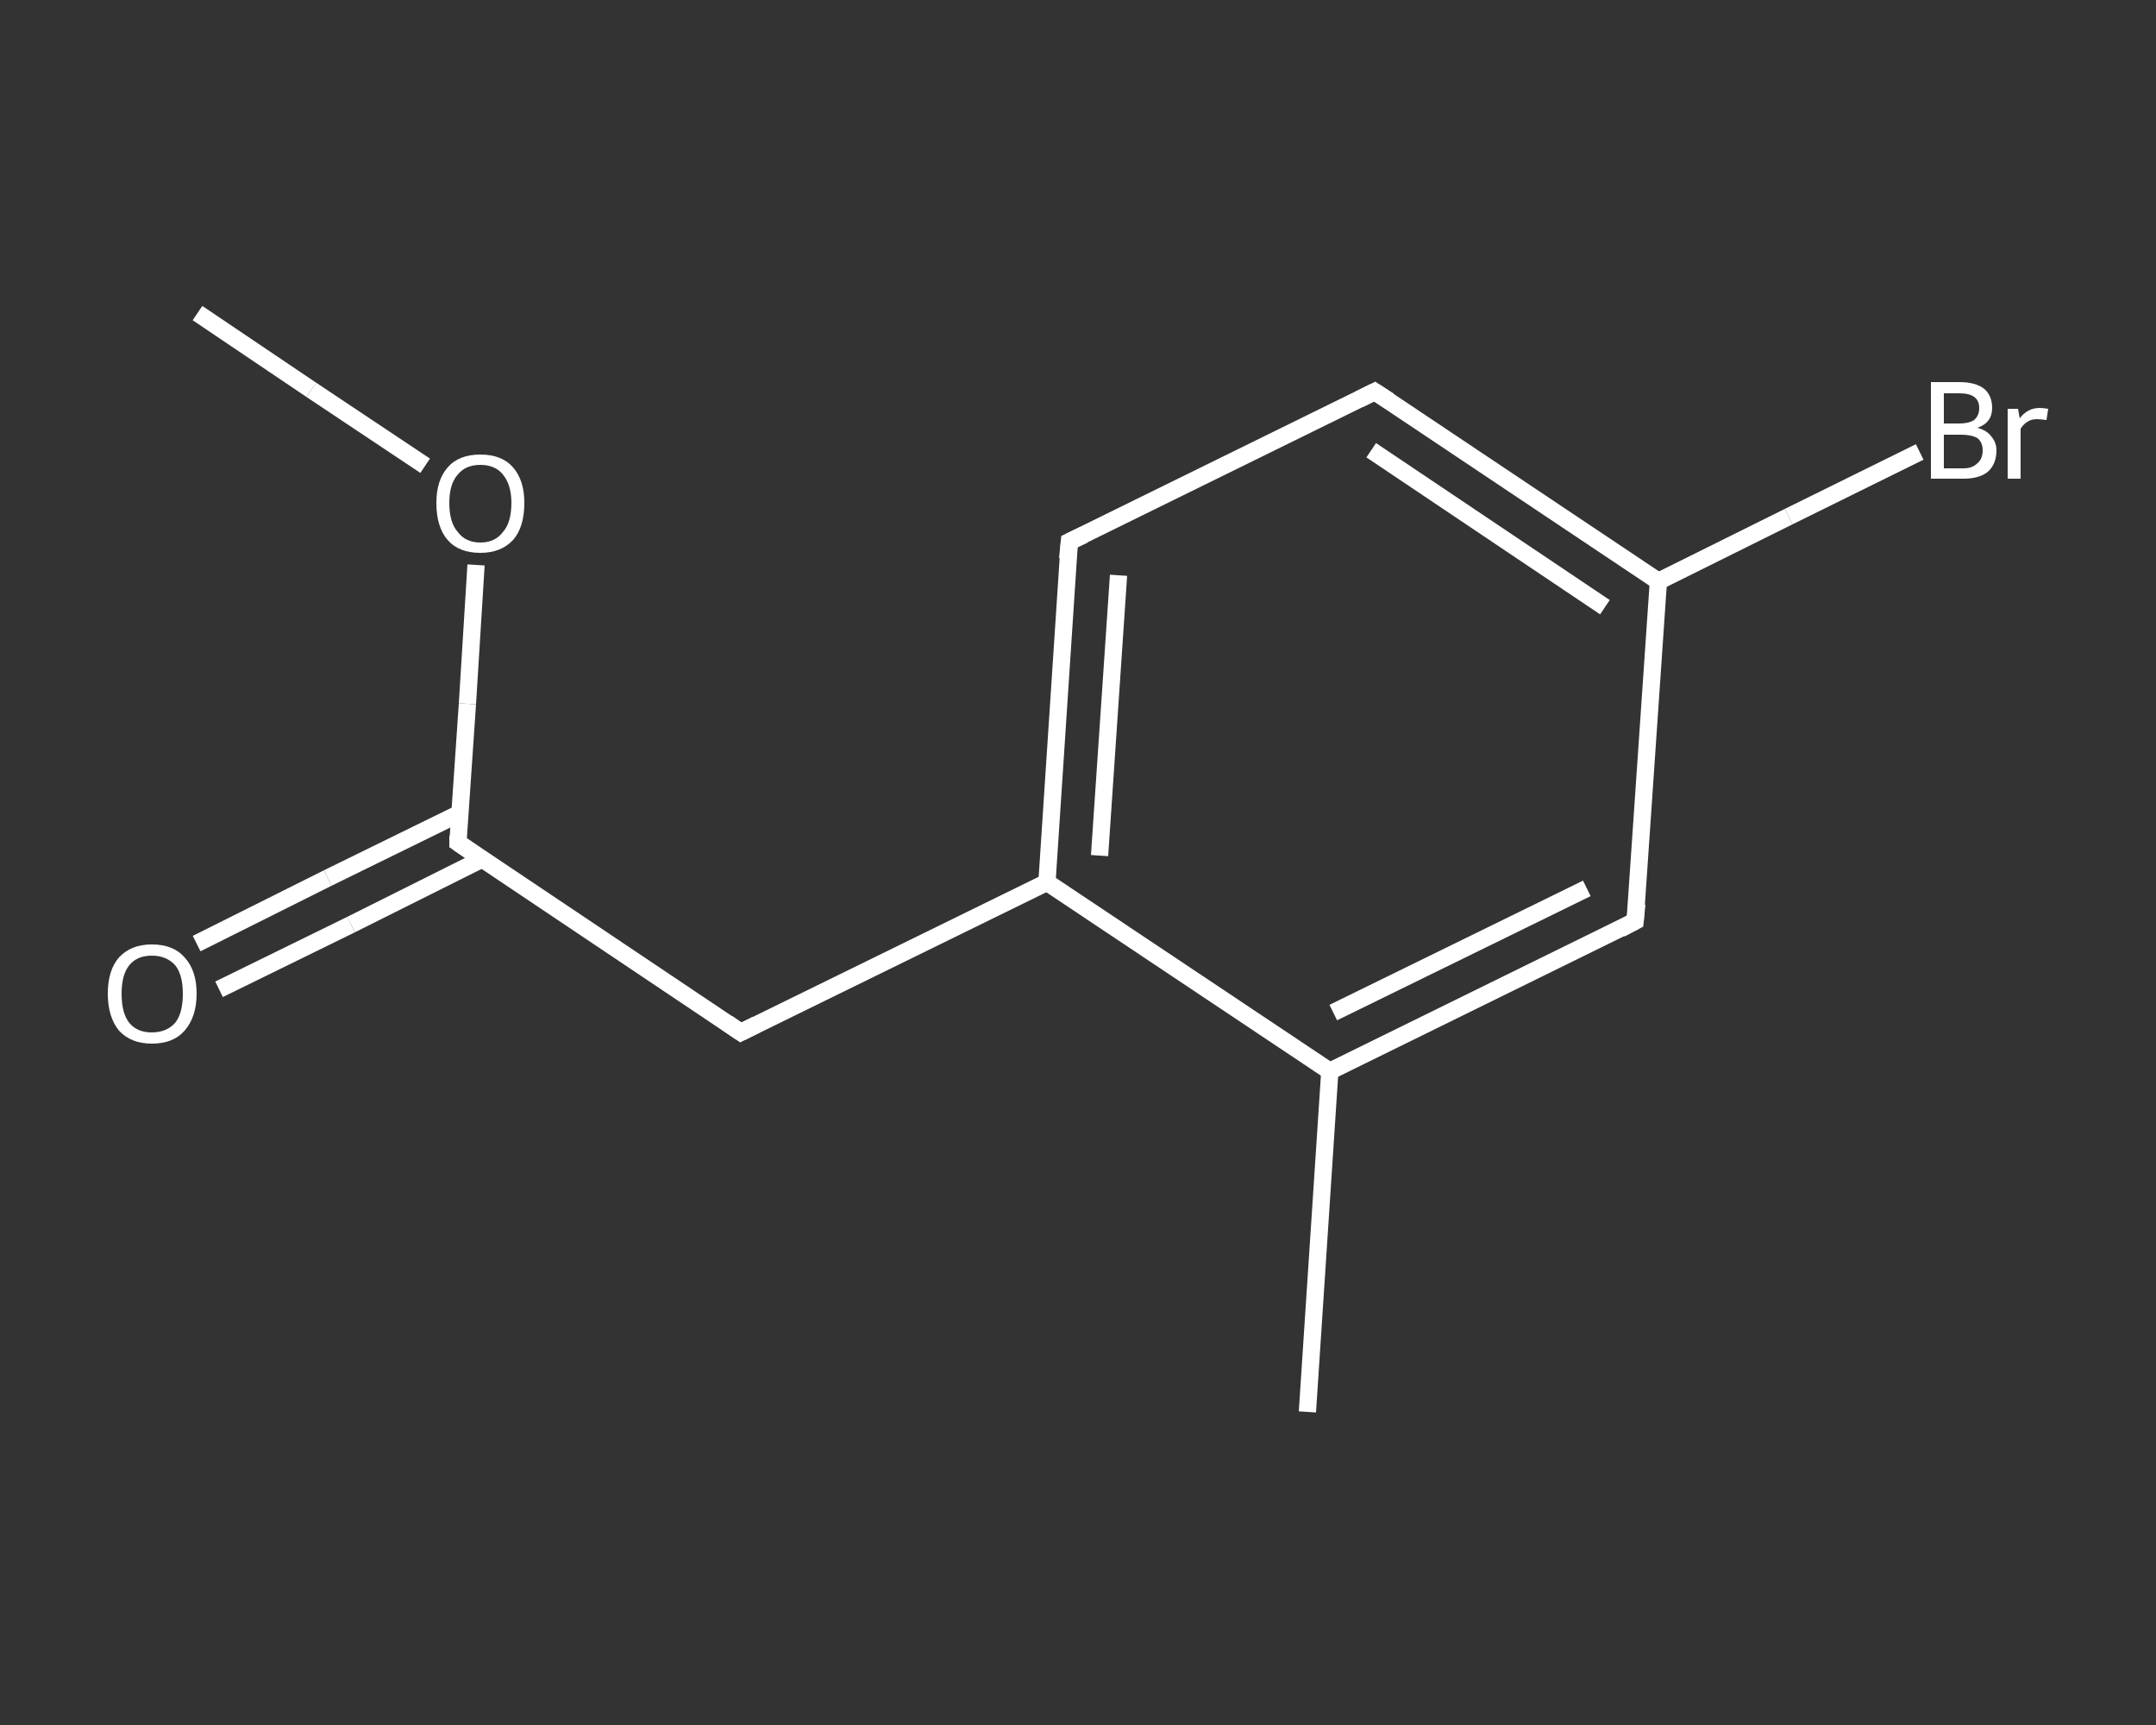 <?xml version='1.0' encoding='iso-8859-1'?>
<svg version='1.1' baseProfile='full'
              xmlns='http://www.w3.org/2000/svg'
                      xmlns:rdkit='http://www.rdkit.org/xml'
                      xmlns:xlink='http://www.w3.org/1999/xlink'
                  xml:space='preserve'
width='250px' height='200px' viewBox='0 0 250 200'>
<rect x="0" y="0" width="250" height="200" fill="#333333" stroke="none"/>
<!-- END OF HEADER -->
<rect style='opacity:1.0;fill:transparent;stroke:none' width='250.0' height='200.0' x='0.0' y='0.0'> </rect>
<path class='bond-0 atom-0 atom-1' d='M 22.9,36.3 L 36.1,45.2' style='fill:none;fill-rule:evenodd;stroke:#FFFFFF;stroke-width:2.0px;stroke-linecap:butt;stroke-linejoin:miter;stroke-opacity:1' />
<path class='bond-0 atom-0 atom-1' d='M 36.1,45.2 L 49.3,54.0' style='fill:none;fill-rule:evenodd;stroke:#FFFFFF;stroke-width:2.0px;stroke-linecap:butt;stroke-linejoin:miter;stroke-opacity:1' />
<path class='bond-1 atom-1 atom-2' d='M 55.2,65.5 L 54.2,81.6' style='fill:none;fill-rule:evenodd;stroke:#FFFFFF;stroke-width:2.0px;stroke-linecap:butt;stroke-linejoin:miter;stroke-opacity:1' />
<path class='bond-1 atom-1 atom-2' d='M 54.2,81.6 L 53.1,97.7' style='fill:none;fill-rule:evenodd;stroke:#FFFFFF;stroke-width:2.0px;stroke-linecap:butt;stroke-linejoin:miter;stroke-opacity:1' />
<path class='bond-2 atom-2 atom-3' d='M 53.3,94.3 L 38.0,101.8' style='fill:none;fill-rule:evenodd;stroke:#FFFFFF;stroke-width:2.0px;stroke-linecap:butt;stroke-linejoin:miter;stroke-opacity:1' />
<path class='bond-2 atom-2 atom-3' d='M 38.0,101.8 L 22.8,109.4' style='fill:none;fill-rule:evenodd;stroke:#FFFFFF;stroke-width:2.0px;stroke-linecap:butt;stroke-linejoin:miter;stroke-opacity:1' />
<path class='bond-2 atom-2 atom-3' d='M 55.9,99.6 L 40.7,107.2' style='fill:none;fill-rule:evenodd;stroke:#FFFFFF;stroke-width:2.0px;stroke-linecap:butt;stroke-linejoin:miter;stroke-opacity:1' />
<path class='bond-2 atom-2 atom-3' d='M 40.7,107.2 L 25.4,114.7' style='fill:none;fill-rule:evenodd;stroke:#FFFFFF;stroke-width:2.0px;stroke-linecap:butt;stroke-linejoin:miter;stroke-opacity:1' />
<path class='bond-3 atom-2 atom-4' d='M 53.1,97.7 L 85.9,119.7' style='fill:none;fill-rule:evenodd;stroke:#FFFFFF;stroke-width:2.0px;stroke-linecap:butt;stroke-linejoin:miter;stroke-opacity:1' />
<path class='bond-4 atom-4 atom-5' d='M 85.9,119.7 L 121.4,102.3' style='fill:none;fill-rule:evenodd;stroke:#FFFFFF;stroke-width:2.0px;stroke-linecap:butt;stroke-linejoin:miter;stroke-opacity:1' />
<path class='bond-5 atom-5 atom-6' d='M 121.4,102.3 L 124.0,62.8' style='fill:none;fill-rule:evenodd;stroke:#FFFFFF;stroke-width:2.0px;stroke-linecap:butt;stroke-linejoin:miter;stroke-opacity:1' />
<path class='bond-5 atom-5 atom-6' d='M 127.5,99.2 L 129.7,66.7' style='fill:none;fill-rule:evenodd;stroke:#FFFFFF;stroke-width:2.0px;stroke-linecap:butt;stroke-linejoin:miter;stroke-opacity:1' />
<path class='bond-6 atom-6 atom-7' d='M 124.0,62.8 L 159.4,45.4' style='fill:none;fill-rule:evenodd;stroke:#FFFFFF;stroke-width:2.0px;stroke-linecap:butt;stroke-linejoin:miter;stroke-opacity:1' />
<path class='bond-7 atom-7 atom-8' d='M 159.4,45.4 L 192.3,67.4' style='fill:none;fill-rule:evenodd;stroke:#FFFFFF;stroke-width:2.0px;stroke-linecap:butt;stroke-linejoin:miter;stroke-opacity:1' />
<path class='bond-7 atom-7 atom-8' d='M 159.0,52.2 L 186.1,70.4' style='fill:none;fill-rule:evenodd;stroke:#FFFFFF;stroke-width:2.0px;stroke-linecap:butt;stroke-linejoin:miter;stroke-opacity:1' />
<path class='bond-8 atom-8 atom-9' d='M 192.3,67.4 L 207.4,59.9' style='fill:none;fill-rule:evenodd;stroke:#FFFFFF;stroke-width:2.0px;stroke-linecap:butt;stroke-linejoin:miter;stroke-opacity:1' />
<path class='bond-8 atom-8 atom-9' d='M 207.4,59.9 L 222.6,52.4' style='fill:none;fill-rule:evenodd;stroke:#FFFFFF;stroke-width:2.0px;stroke-linecap:butt;stroke-linejoin:miter;stroke-opacity:1' />
<path class='bond-9 atom-8 atom-10' d='M 192.3,67.4 L 189.6,106.8' style='fill:none;fill-rule:evenodd;stroke:#FFFFFF;stroke-width:2.0px;stroke-linecap:butt;stroke-linejoin:miter;stroke-opacity:1' />
<path class='bond-10 atom-10 atom-11' d='M 189.6,106.8 L 154.2,124.2' style='fill:none;fill-rule:evenodd;stroke:#FFFFFF;stroke-width:2.0px;stroke-linecap:butt;stroke-linejoin:miter;stroke-opacity:1' />
<path class='bond-10 atom-10 atom-11' d='M 184.0,103.0 L 154.6,117.4' style='fill:none;fill-rule:evenodd;stroke:#FFFFFF;stroke-width:2.0px;stroke-linecap:butt;stroke-linejoin:miter;stroke-opacity:1' />
<path class='bond-11 atom-11 atom-12' d='M 154.2,124.2 L 151.6,163.7' style='fill:none;fill-rule:evenodd;stroke:#FFFFFF;stroke-width:2.0px;stroke-linecap:butt;stroke-linejoin:miter;stroke-opacity:1' />
<path class='bond-12 atom-11 atom-5' d='M 154.2,124.2 L 121.4,102.3' style='fill:none;fill-rule:evenodd;stroke:#FFFFFF;stroke-width:2.0px;stroke-linecap:butt;stroke-linejoin:miter;stroke-opacity:1' />
<path d='M 53.1,96.9 L 53.1,97.7 L 54.7,98.8' style='fill:none;stroke:#FFFFFF;stroke-width:2.0px;stroke-linecap:butt;stroke-linejoin:miter;stroke-opacity:1;' />
<path d='M 84.3,118.6 L 85.9,119.7 L 87.7,118.8' style='fill:none;stroke:#FFFFFF;stroke-width:2.0px;stroke-linecap:butt;stroke-linejoin:miter;stroke-opacity:1;' />
<path d='M 123.8,64.8 L 124.0,62.8 L 125.7,62.0' style='fill:none;stroke:#FFFFFF;stroke-width:2.0px;stroke-linecap:butt;stroke-linejoin:miter;stroke-opacity:1;' />
<path d='M 157.6,46.3 L 159.4,45.4 L 161.1,46.5' style='fill:none;stroke:#FFFFFF;stroke-width:2.0px;stroke-linecap:butt;stroke-linejoin:miter;stroke-opacity:1;' />
<path d='M 189.8,104.8 L 189.6,106.8 L 187.9,107.7' style='fill:none;stroke:#FFFFFF;stroke-width:2.0px;stroke-linecap:butt;stroke-linejoin:miter;stroke-opacity:1;' />
<path class='atom-1' d='M 50.6 58.3
Q 50.6 55.7, 51.9 54.2
Q 53.2 52.7, 55.7 52.7
Q 58.2 52.7, 59.5 54.2
Q 60.8 55.7, 60.8 58.3
Q 60.8 61.1, 59.5 62.6
Q 58.1 64.1, 55.7 64.1
Q 53.2 64.1, 51.9 62.6
Q 50.6 61.1, 50.6 58.3
M 55.7 62.9
Q 57.4 62.9, 58.3 61.7
Q 59.3 60.6, 59.3 58.3
Q 59.3 56.2, 58.3 55.0
Q 57.4 53.9, 55.7 53.9
Q 54.0 53.9, 53.1 55.0
Q 52.1 56.1, 52.1 58.3
Q 52.1 60.6, 53.1 61.7
Q 54.0 62.9, 55.7 62.9
' fill='#FFFFFF'/>
<path class='atom-3' d='M 12.5 115.2
Q 12.5 112.5, 13.8 111.0
Q 15.2 109.5, 17.6 109.5
Q 20.1 109.5, 21.4 111.0
Q 22.8 112.5, 22.8 115.2
Q 22.8 117.9, 21.4 119.5
Q 20.1 121.0, 17.6 121.0
Q 15.2 121.0, 13.8 119.5
Q 12.5 117.9, 12.5 115.2
M 17.6 119.7
Q 19.3 119.7, 20.3 118.6
Q 21.2 117.5, 21.2 115.2
Q 21.2 113.0, 20.3 111.9
Q 19.3 110.8, 17.6 110.8
Q 15.9 110.8, 15.0 111.9
Q 14.1 113.0, 14.1 115.2
Q 14.1 117.5, 15.0 118.6
Q 15.9 119.7, 17.6 119.7
' fill='#FFFFFF'/>
<path class='atom-9' d='M 229.3 49.6
Q 230.4 49.9, 230.9 50.6
Q 231.5 51.3, 231.5 52.2
Q 231.5 53.8, 230.5 54.7
Q 229.5 55.5, 227.7 55.5
L 223.9 55.5
L 223.9 44.3
L 227.2 44.3
Q 229.1 44.3, 230.1 45.1
Q 231.0 45.9, 231.0 47.3
Q 231.0 49.0, 229.3 49.6
M 225.4 45.6
L 225.4 49.1
L 227.2 49.1
Q 228.3 49.1, 228.9 48.7
Q 229.5 48.2, 229.5 47.3
Q 229.5 45.6, 227.2 45.6
L 225.4 45.6
M 227.7 54.3
Q 228.7 54.3, 229.3 53.7
Q 229.9 53.2, 229.9 52.2
Q 229.9 51.3, 229.3 50.8
Q 228.6 50.4, 227.4 50.4
L 225.4 50.4
L 225.4 54.3
L 227.7 54.3
' fill='#FFFFFF'/>
<path class='atom-9' d='M 234.0 47.4
L 234.2 48.5
Q 235.1 47.3, 236.5 47.3
Q 236.9 47.3, 237.5 47.4
L 237.3 48.7
Q 236.6 48.6, 236.2 48.6
Q 235.5 48.6, 235.1 48.9
Q 234.7 49.1, 234.3 49.7
L 234.3 55.5
L 232.8 55.5
L 232.8 47.4
L 234.0 47.4
' fill='#FFFFFF'/>
</svg>
